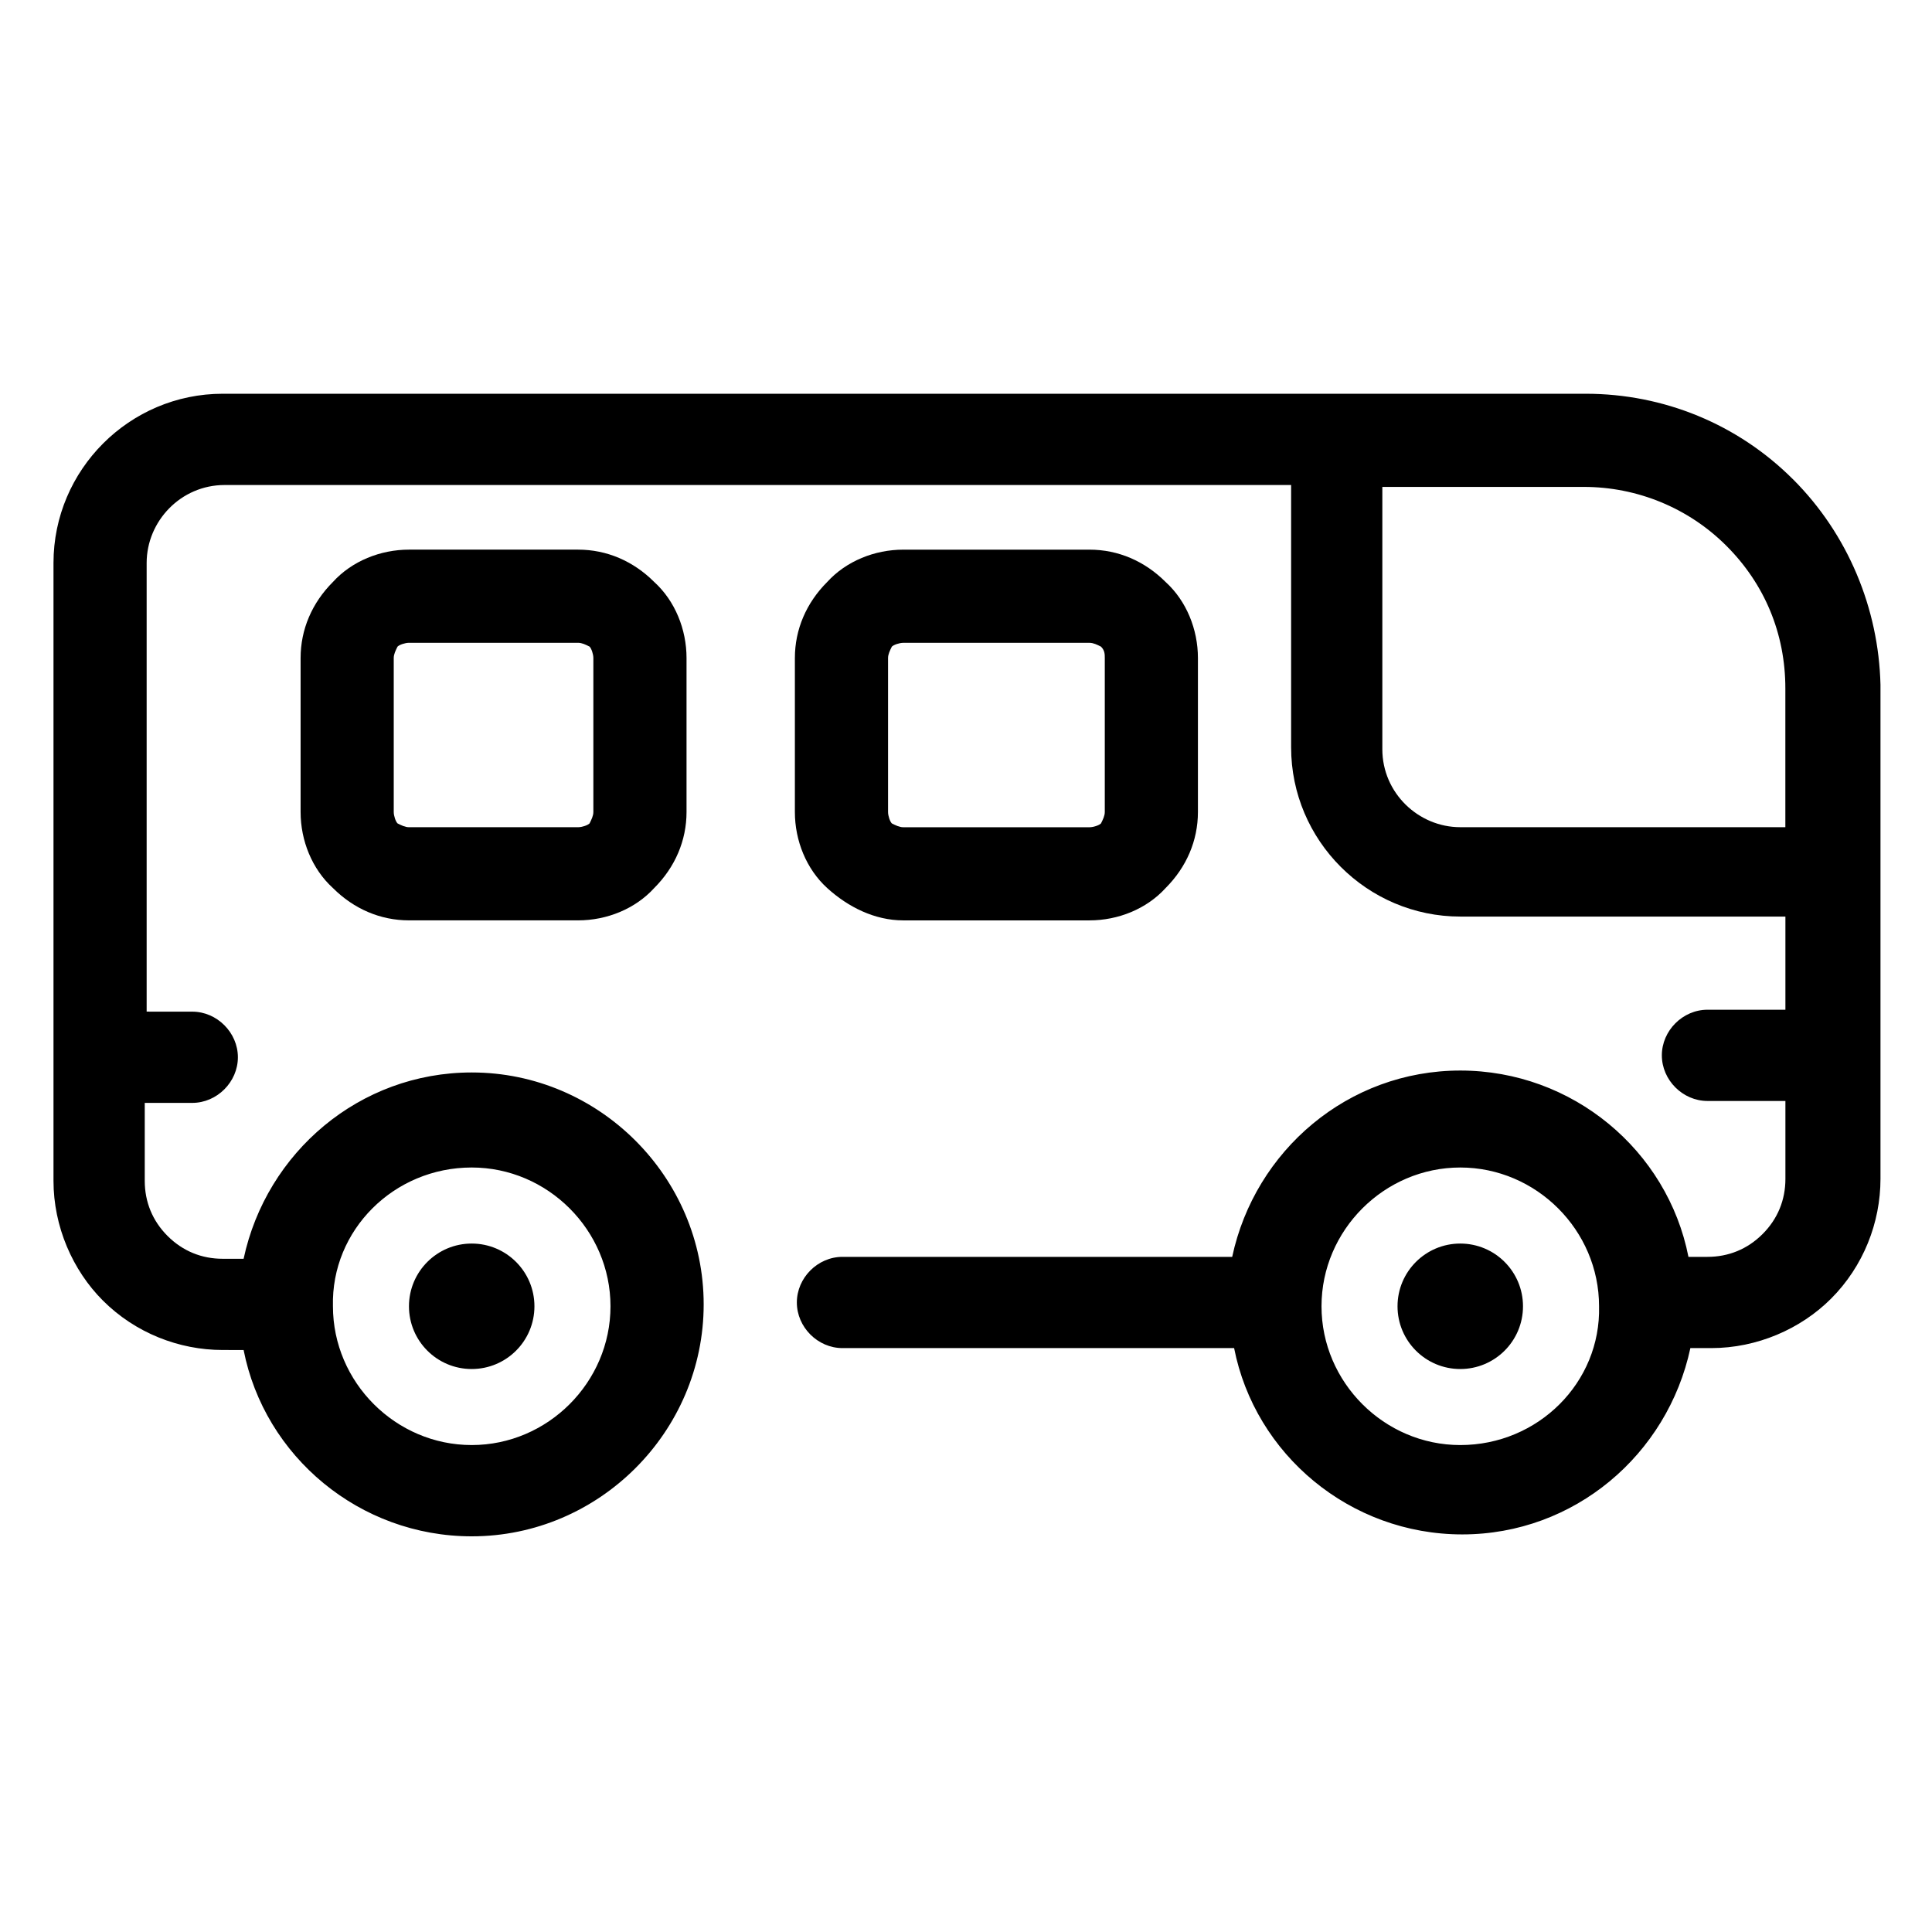 <?xml version="1.0" encoding="UTF-8"?>
<!-- Uploaded to: ICON Repo, www.iconrepo.com, Generator: ICON Repo Mixer Tools -->
<svg fill="#000000" width="800px" height="800px" version="1.1" viewBox="144 144 512 512" xmlns="http://www.w3.org/2000/svg">
 <g>
  <path d="m285.63 490.18c0 9.184-7.441 16.625-16.625 16.625-9.184 0-16.625-7.441-16.625-16.625 0-9.18 7.441-16.625 16.625-16.625 9.184 0 16.625 7.445 16.625 16.625"/>
  <path d="m547.61 490.18c0 9.184-7.441 16.625-16.625 16.625-9.18 0-16.625-7.441-16.625-16.625 0-9.18 7.445-16.625 16.625-16.625 9.184 0 16.625 7.445 16.625 16.625"/>
  <path d="m619.16 271.02c-14.609-14.609-34.258-22.672-54.914-22.672h-361.23c-24.688 0-44.84 20.152-44.84 44.84v163.74c0 12.09 5.039 23.68 13.098 31.738 8.566 8.566 20.152 13.098 31.738 13.098l5.547 0.004c5.543 28.215 30.73 49.375 60.457 49.375 33.754 0 61.465-27.711 61.465-61.465 0-33.754-27.711-61.465-61.465-61.465-29.727 0-54.41 21.16-60.457 49.375h-5.543c-5.543 0-10.578-2.016-14.609-6.047s-6.047-9.07-6.047-14.609v-20.656h12.594c6.551 0 12.09-5.543 12.09-12.09 0-6.551-5.543-12.09-12.09-12.09l-12.09-0.008v-118.9c0-11.082 9.07-20.656 20.656-20.656h282.64v69.527c0 24.688 20.152 44.84 44.84 44.84h86.152v24.688h-20.656c-6.551 0-12.09 5.543-12.09 12.09 0 6.551 5.543 12.09 12.09 12.09h20.656v20.656c0 5.543-2.016 10.578-6.047 14.609s-9.07 6.047-14.609 6.047h-5.039c-5.543-28.215-30.73-49.375-60.457-49.375-29.727 0-54.41 21.16-60.457 49.375h-103.28c-6.551 0-12.09 5.543-12.09 12.09 0 6.551 5.543 12.09 12.09 12.09h103.79c5.543 28.215 30.73 49.375 60.457 49.375 29.727 0 54.41-21.16 60.457-49.375h5.543c12.09 0 23.68-5.039 31.738-13.098 8.566-8.566 13.098-20.152 13.098-31.738v-130.99c-0.5-20.152-8.562-39.801-23.172-54.41zm-350.15 182.38c20.152 0 36.777 16.625 36.777 36.777 0 20.152-16.625 36.777-36.777 36.777-20.152 0-36.777-16.625-36.777-36.777-0.504-20.152 16.121-36.777 36.777-36.777zm261.98 73.555c-20.152 0-36.777-16.625-36.777-36.777 0-20.152 16.625-36.777 36.777-36.777 20.152 0 36.777 16.625 36.777 36.777 0.504 20.152-16.121 36.777-36.777 36.777zm0-163.74c-11.082 0-20.656-9.07-20.656-20.656v-69.523h53.402c14.105 0 27.711 5.543 37.785 15.617 10.078 10.078 15.617 23.176 15.617 37.785v36.777z"/>
  <path d="m383.37 387.91h49.375c7.559 0 15.113-3.023 20.152-8.566 5.543-5.543 8.566-12.594 8.566-20.152v-40.809c0-7.559-3.023-15.113-8.566-20.152-5.543-5.543-12.594-8.566-20.152-8.566h-49.375c-7.559 0-15.113 3.023-20.152 8.566-5.543 5.543-8.566 12.594-8.566 20.152v40.809c0 7.559 3.023 15.113 8.566 20.152 5.543 5.039 12.598 8.566 20.152 8.566zm-4.027-69.523c0-1.008 0.504-2.016 1.008-3.023 0.504-0.504 2.016-1.008 3.023-1.008h49.375c1.008 0 2.016 0.504 3.023 1.008 1.008 1.008 1.008 2.016 1.008 3.023v40.809c0 1.008-0.504 2.016-1.008 3.023-0.504 0.504-2.016 1.008-3.023 1.008h-49.375c-1.008 0-2.016-0.504-3.023-1.008-0.504-0.504-1.008-2.016-1.008-3.023z"/>
  <path d="m252.38 289.66c-7.559 0-15.113 3.023-20.152 8.566-5.543 5.543-8.566 12.594-8.566 20.152v40.809c0 7.559 3.023 15.113 8.566 20.152 5.543 5.543 12.594 8.566 20.152 8.566h44.84c7.559 0 15.113-3.023 20.152-8.566 5.543-5.543 8.566-12.594 8.566-20.152v-40.809c0-7.559-3.023-15.113-8.566-20.152-5.543-5.543-12.594-8.566-20.152-8.566zm48.867 28.719v40.809c0 1.008-0.504 2.016-1.008 3.023-0.504 0.504-2.016 1.008-3.023 1.008h-44.84c-1.008 0-2.016-0.504-3.023-1.008-0.504-0.504-1.008-2.016-1.008-3.023v-40.809c0-1.008 0.504-2.016 1.008-3.023 0.504-0.504 2.016-1.008 3.023-1.008h44.84c1.008 0 2.016 0.504 3.023 1.008 0.504 0.504 1.008 2.016 1.008 3.023z"/>
 </g>
</svg>